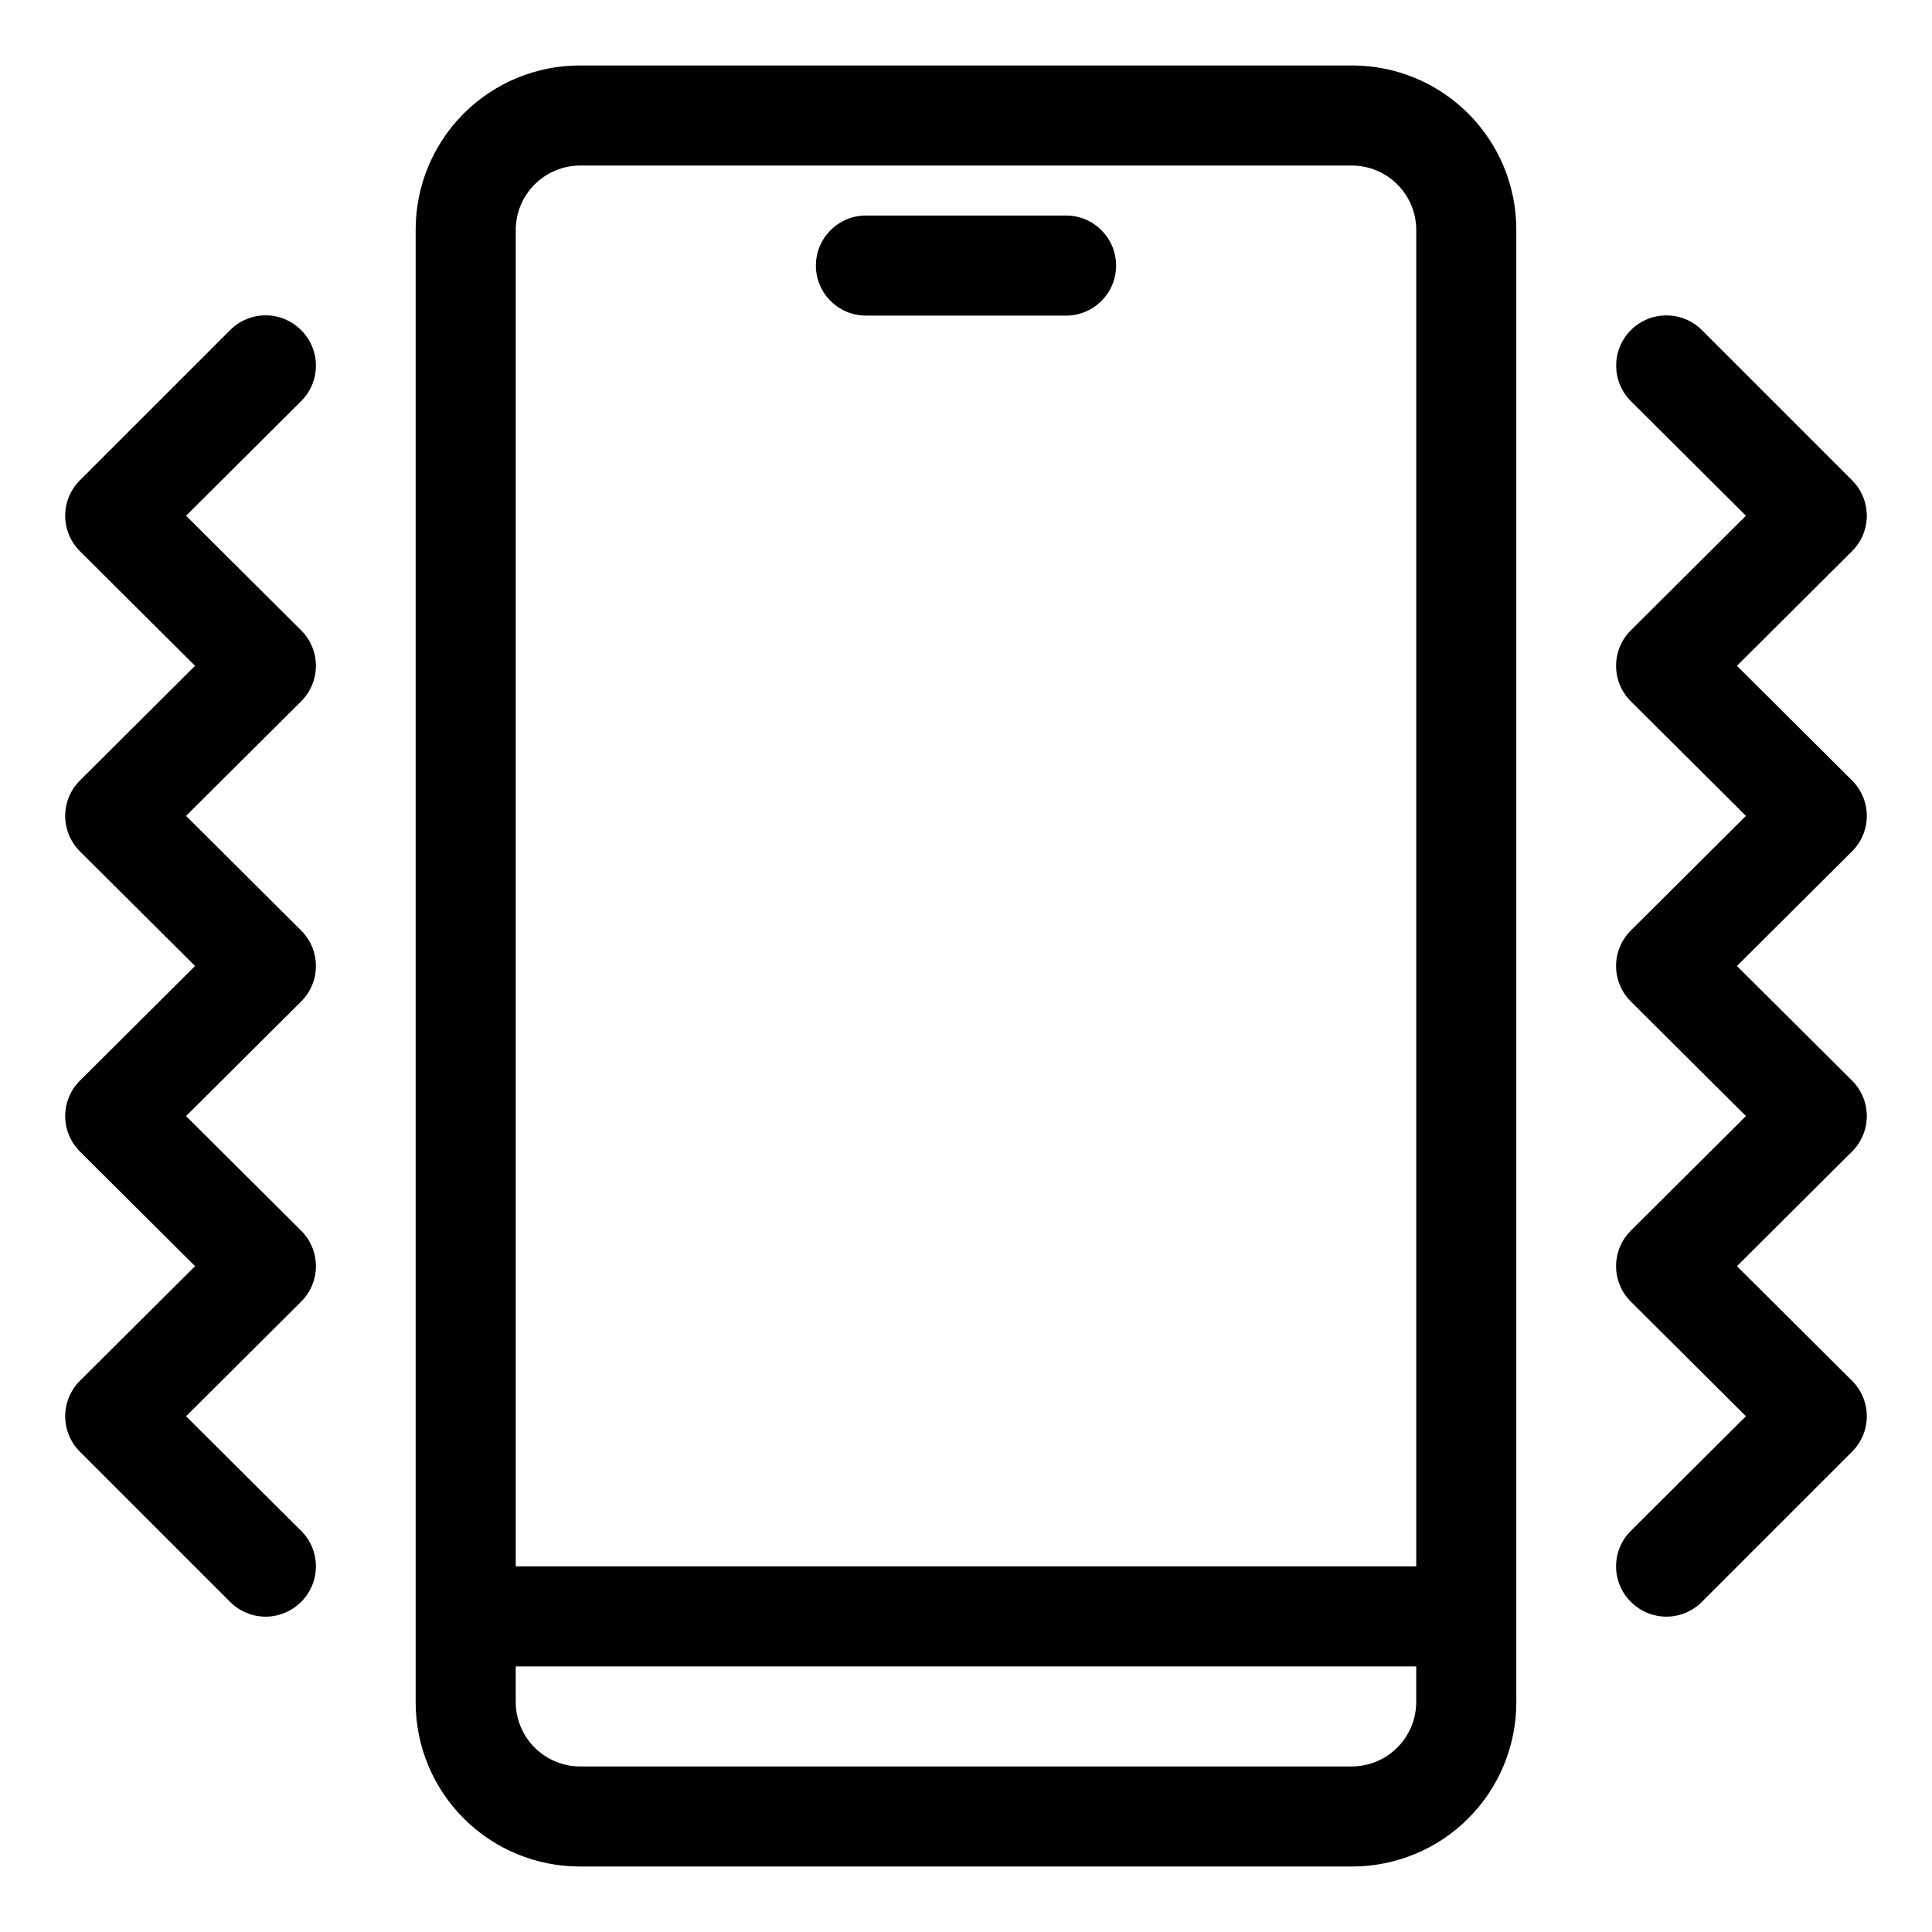 <?xml version="1.0" encoding="UTF-8"?>
<!-- The Best Svg Icon site in the world: iconSvg.co, Visit us! https://iconsvg.co -->
<svg fill="#000000" width="800px" height="800px" version="1.1" viewBox="144 144 512 512" xmlns="http://www.w3.org/2000/svg">
 <g>
  <path d="m373.48 227.64h53.035c7.32 0 13.258-5.938 13.258-13.262 0-7.32-5.938-13.258-13.258-13.258h-53.035c-7.32 0-13.258 5.938-13.258 13.258 0 7.324 5.938 13.262 13.258 13.262z"/>
  <path d="m502.35 161.35h-204.71c-11.531 0-22.594 4.582-30.75 12.738-8.152 8.156-12.734 19.215-12.734 30.75v390.32c0 11.531 4.582 22.594 12.734 30.746 8.156 8.156 19.219 12.738 30.75 12.738h204.71c11.535 0 22.594-4.582 30.75-12.738 8.156-8.152 12.738-19.215 12.738-30.746v-390.32c0-11.535-4.582-22.594-12.738-30.75s-19.215-12.738-30.75-12.738zm-204.71 26.516h204.71c4.488 0.035 8.785 1.836 11.961 5.012 3.176 3.172 4.977 7.469 5.008 11.961v354.26h-238.64v-354.26c0.035-4.492 1.832-8.789 5.008-11.961 3.176-3.176 7.473-4.977 11.961-5.012zm204.71 424.26h-204.71c-4.488-0.035-8.785-1.832-11.961-5.008-3.176-3.176-4.973-7.473-5.008-11.961v-9.547h238.64v9.547c-0.031 4.488-1.832 8.785-5.008 11.961-3.176 3.176-7.473 4.973-11.961 5.008z"/>
  <path d="m223.8 231.49c-2.488-2.512-5.879-3.922-9.414-3.922-3.535 0-6.922 1.41-9.41 3.922l-39.773 39.773h-0.004c-2.508 2.488-3.922 5.879-3.922 9.414 0 3.535 1.414 6.922 3.922 9.414l30.496 30.359-30.492 30.359-0.004 0.004c-2.508 2.488-3.922 5.875-3.922 9.41s1.414 6.926 3.922 9.414l30.496 30.363-30.492 30.359h-0.004c-2.508 2.488-3.922 5.879-3.922 9.414 0 3.535 1.414 6.922 3.922 9.414l30.496 30.359-30.492 30.359-0.004 0.004c-2.508 2.488-3.922 5.875-3.922 9.41 0 3.535 1.414 6.926 3.922 9.414l39.773 39.773h0.004c2.488 2.512 5.875 3.922 9.41 3.922 3.535 0 6.926-1.41 9.414-3.922 2.512-2.488 3.922-5.875 3.922-9.41s-1.41-6.926-3.922-9.414l-30.492-30.363 30.492-30.359c2.512-2.488 3.922-5.879 3.922-9.414s-1.41-6.922-3.922-9.414l-30.492-30.359 30.492-30.359v-0.004c2.512-2.488 3.922-5.875 3.922-9.41s-1.41-6.926-3.922-9.414l-30.492-30.363 30.492-30.359c2.512-2.488 3.922-5.879 3.922-9.414 0-3.535-1.41-6.922-3.922-9.414l-30.492-30.359 30.492-30.359v-0.004c2.512-2.488 3.922-5.875 3.922-9.41s-1.41-6.926-3.922-9.414z"/>
  <path d="m634.8 350.81-30.496-30.363 30.492-30.359h0.004c2.508-2.492 3.922-5.879 3.922-9.414 0-3.535-1.414-6.926-3.922-9.414l-39.773-39.773c-5.199-5.199-13.629-5.199-18.828 0s-5.199 13.629 0 18.824l30.492 30.363-30.492 30.359c-2.512 2.492-3.922 5.879-3.922 9.414 0 3.535 1.41 6.926 3.922 9.414l30.492 30.359-30.492 30.359v0.004c-2.512 2.488-3.922 5.879-3.922 9.414s1.41 6.922 3.922 9.41l30.492 30.363-30.492 30.359c-2.512 2.492-3.922 5.879-3.922 9.414s1.41 6.926 3.922 9.414l30.492 30.359-30.492 30.359v0.004c-2.512 2.488-3.922 5.879-3.922 9.414s1.41 6.922 3.922 9.41c2.488 2.512 5.879 3.922 9.414 3.922 3.535 0 6.922-1.41 9.414-3.922l39.773-39.773c2.508-2.488 3.922-5.879 3.922-9.414 0-3.535-1.414-6.922-3.922-9.41l-30.496-30.363 30.492-30.359h0.004c2.508-2.492 3.922-5.879 3.922-9.414 0-3.535-1.414-6.926-3.922-9.414l-30.496-30.359 30.492-30.359 0.004-0.004c2.508-2.488 3.922-5.879 3.922-9.414s-1.414-6.922-3.922-9.41z"/>
 </g>
</svg>
